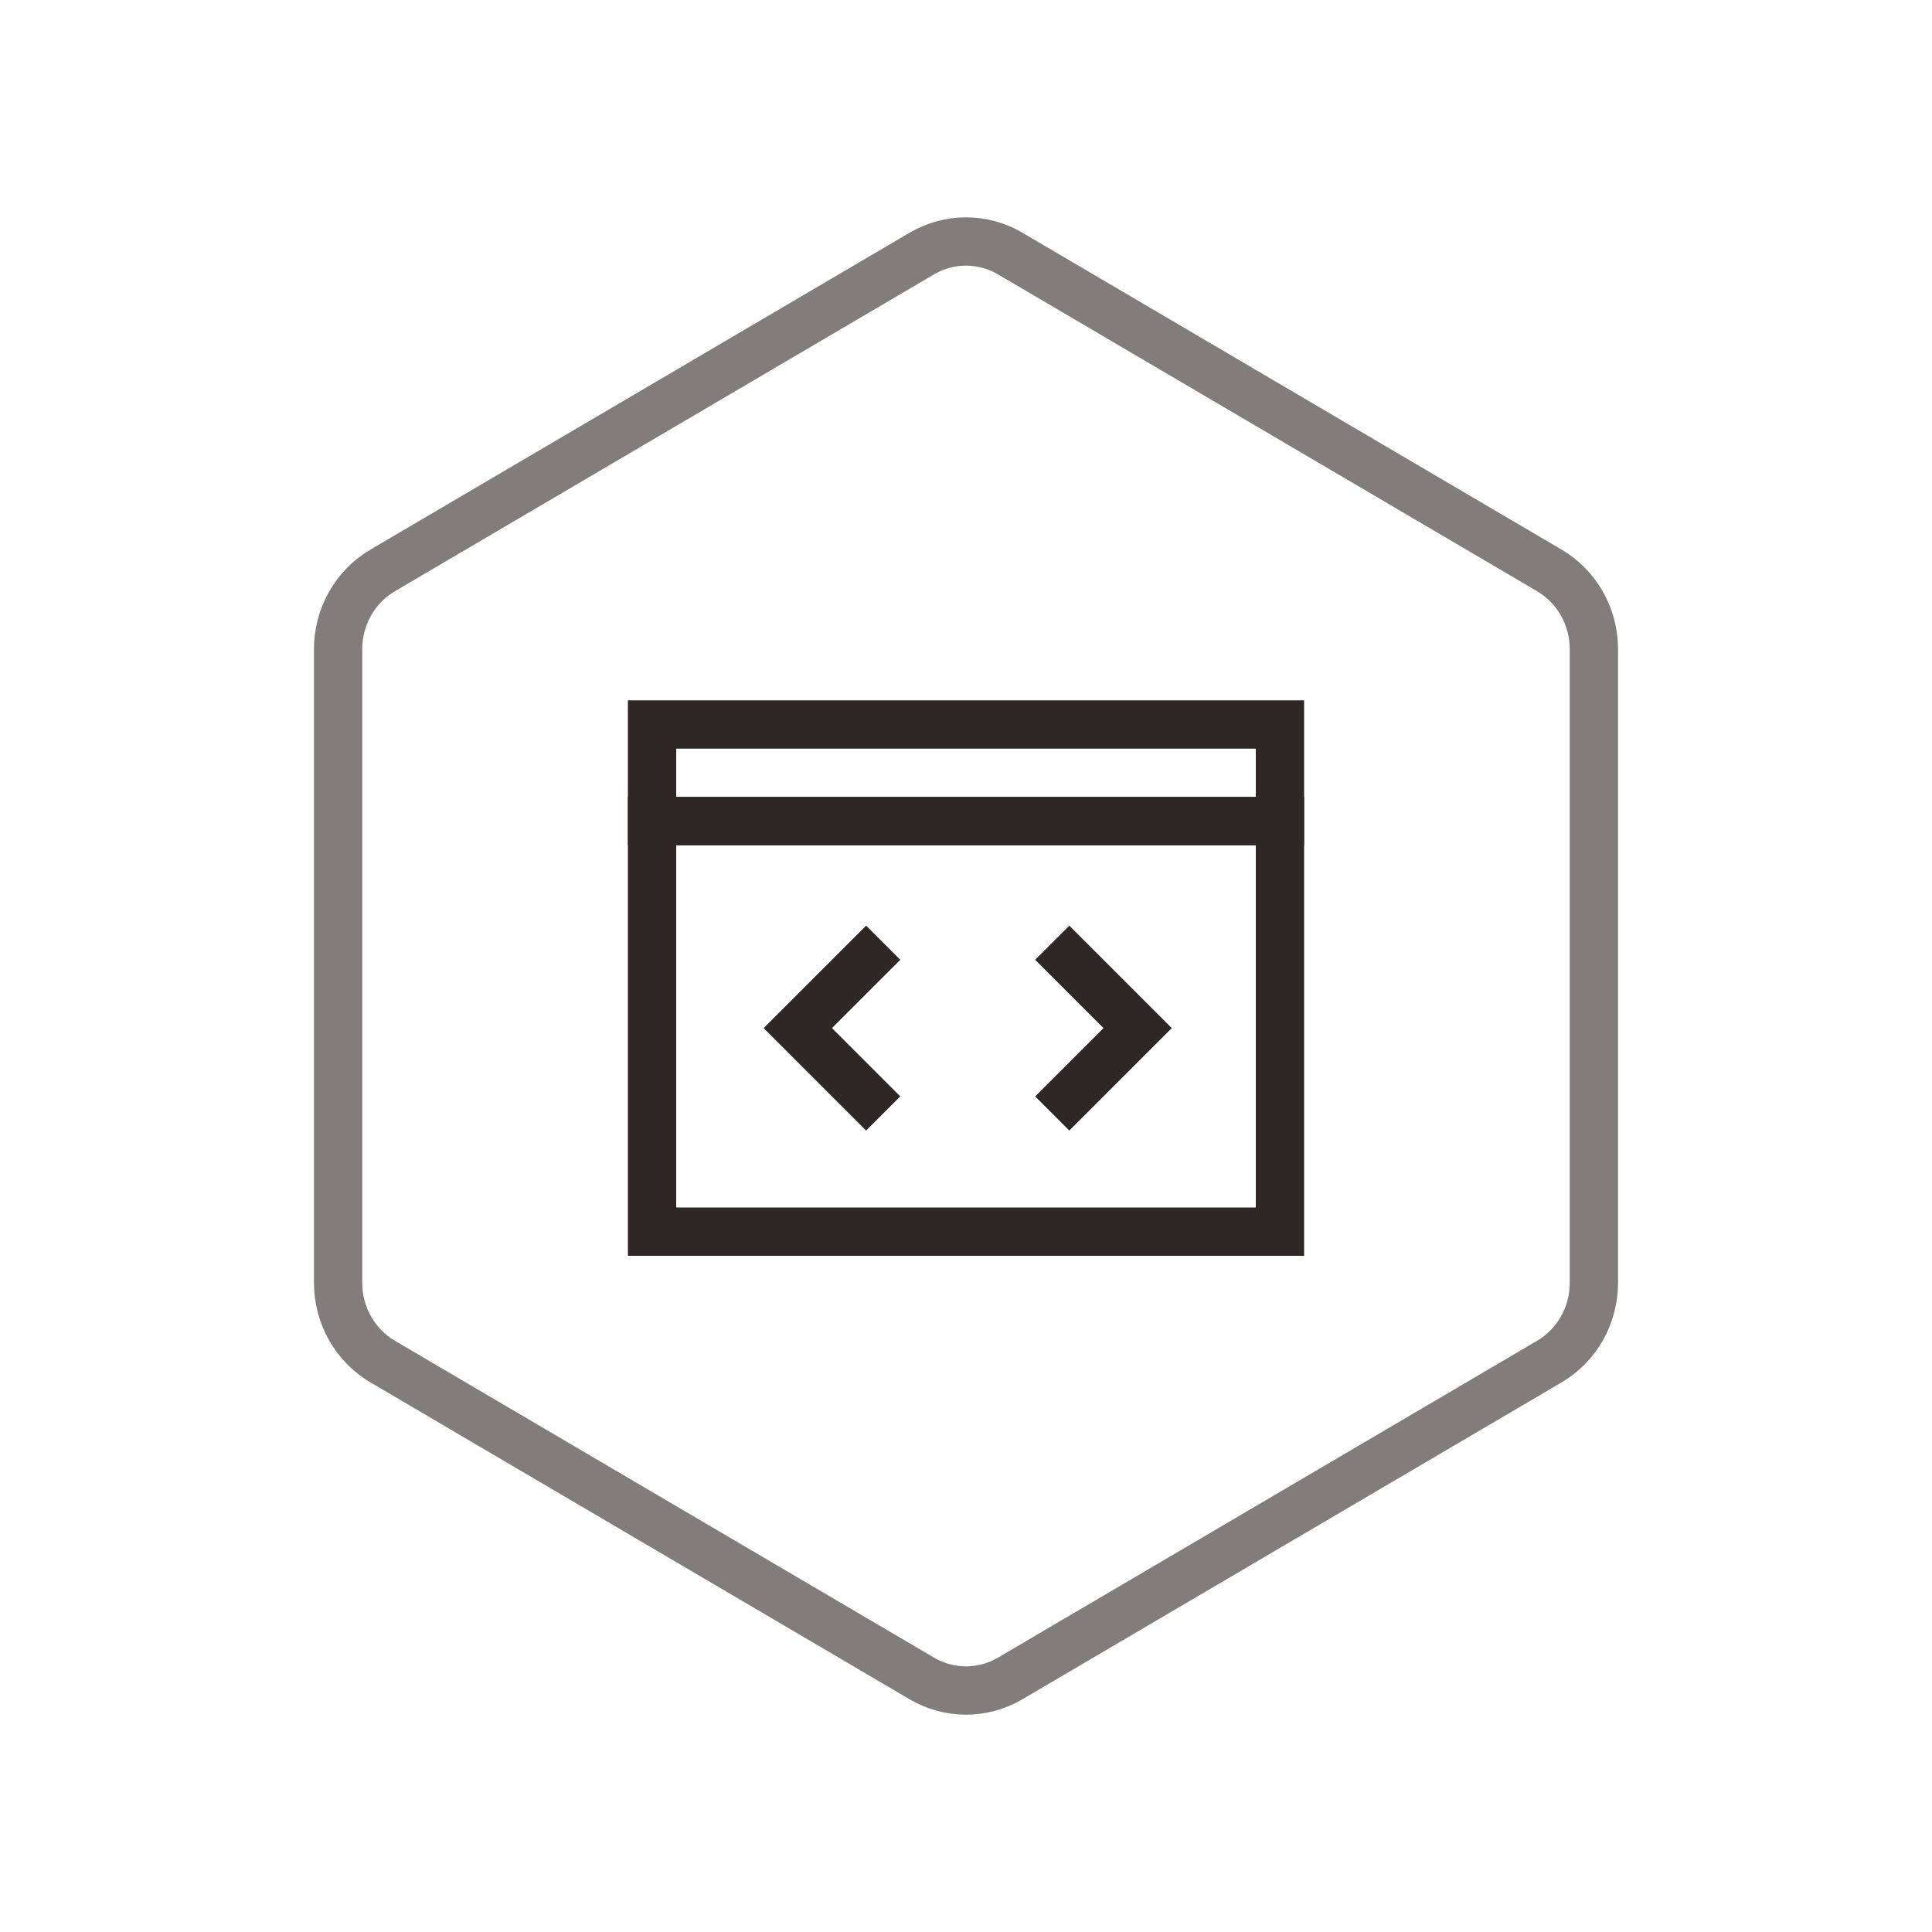 <?xml version="1.0" encoding="UTF-8"?>
<svg width="80px" height="80px" viewBox="0 0 80 80" version="1.1" xmlns="http://www.w3.org/2000/svg" xmlns:xlink="http://www.w3.org/1999/xlink">
    <!-- Generator: Sketch 54 (76480) - https://sketchapp.com -->
    <title>ZHSFHY_YZ_04</title>
    <desc>Created with Sketch.</desc>
    <g id="ZHSFHY_YZ_04" stroke="none" stroke-width="1" fill="none" fill-rule="evenodd">
        <path d="M41.832,10.5 C40.697,9.833 39.303,9.833 38.168,10.5 L15.845,23.62 C14.705,24.29 14,25.533 14,26.88 L14,53.12 C14,54.467 14.705,55.71 15.845,56.38 L38.168,69.5 C39.303,70.167 40.697,70.167 41.832,69.5 L64.155,56.38 C65.295,55.71 66,54.467 66,53.12 L66,26.88 C66,25.533 65.295,24.29 64.155,23.62 L41.832,10.5 Z" id="Polygon" stroke="#827D7C" stroke-width="2"></path>
        <rect id="Rectangle" stroke="#2F2725" stroke-width="2" x="27" y="34" width="26" height="17"></rect>
        <rect id="Rectangle" stroke="#2F2725" stroke-width="2" x="27" y="30" width="26" height="4"></rect>
        <polyline id="Rectangle" stroke="#2F2725" stroke-width="2" transform="translate(43.571, 42.571) rotate(45) translate(-43.571, -42.571) " points="41.071 40.071 46.071 40.071 46.071 45.071"></polyline>
        <polyline id="Rectangle" stroke="#2F2725" stroke-width="2" transform="translate(36.571, 42.571) scale(-1, 1) rotate(45) translate(-36.571, -42.571) " points="34.071 40.071 39.071 40.071 39.071 45.071"></polyline>
    </g>
</svg>